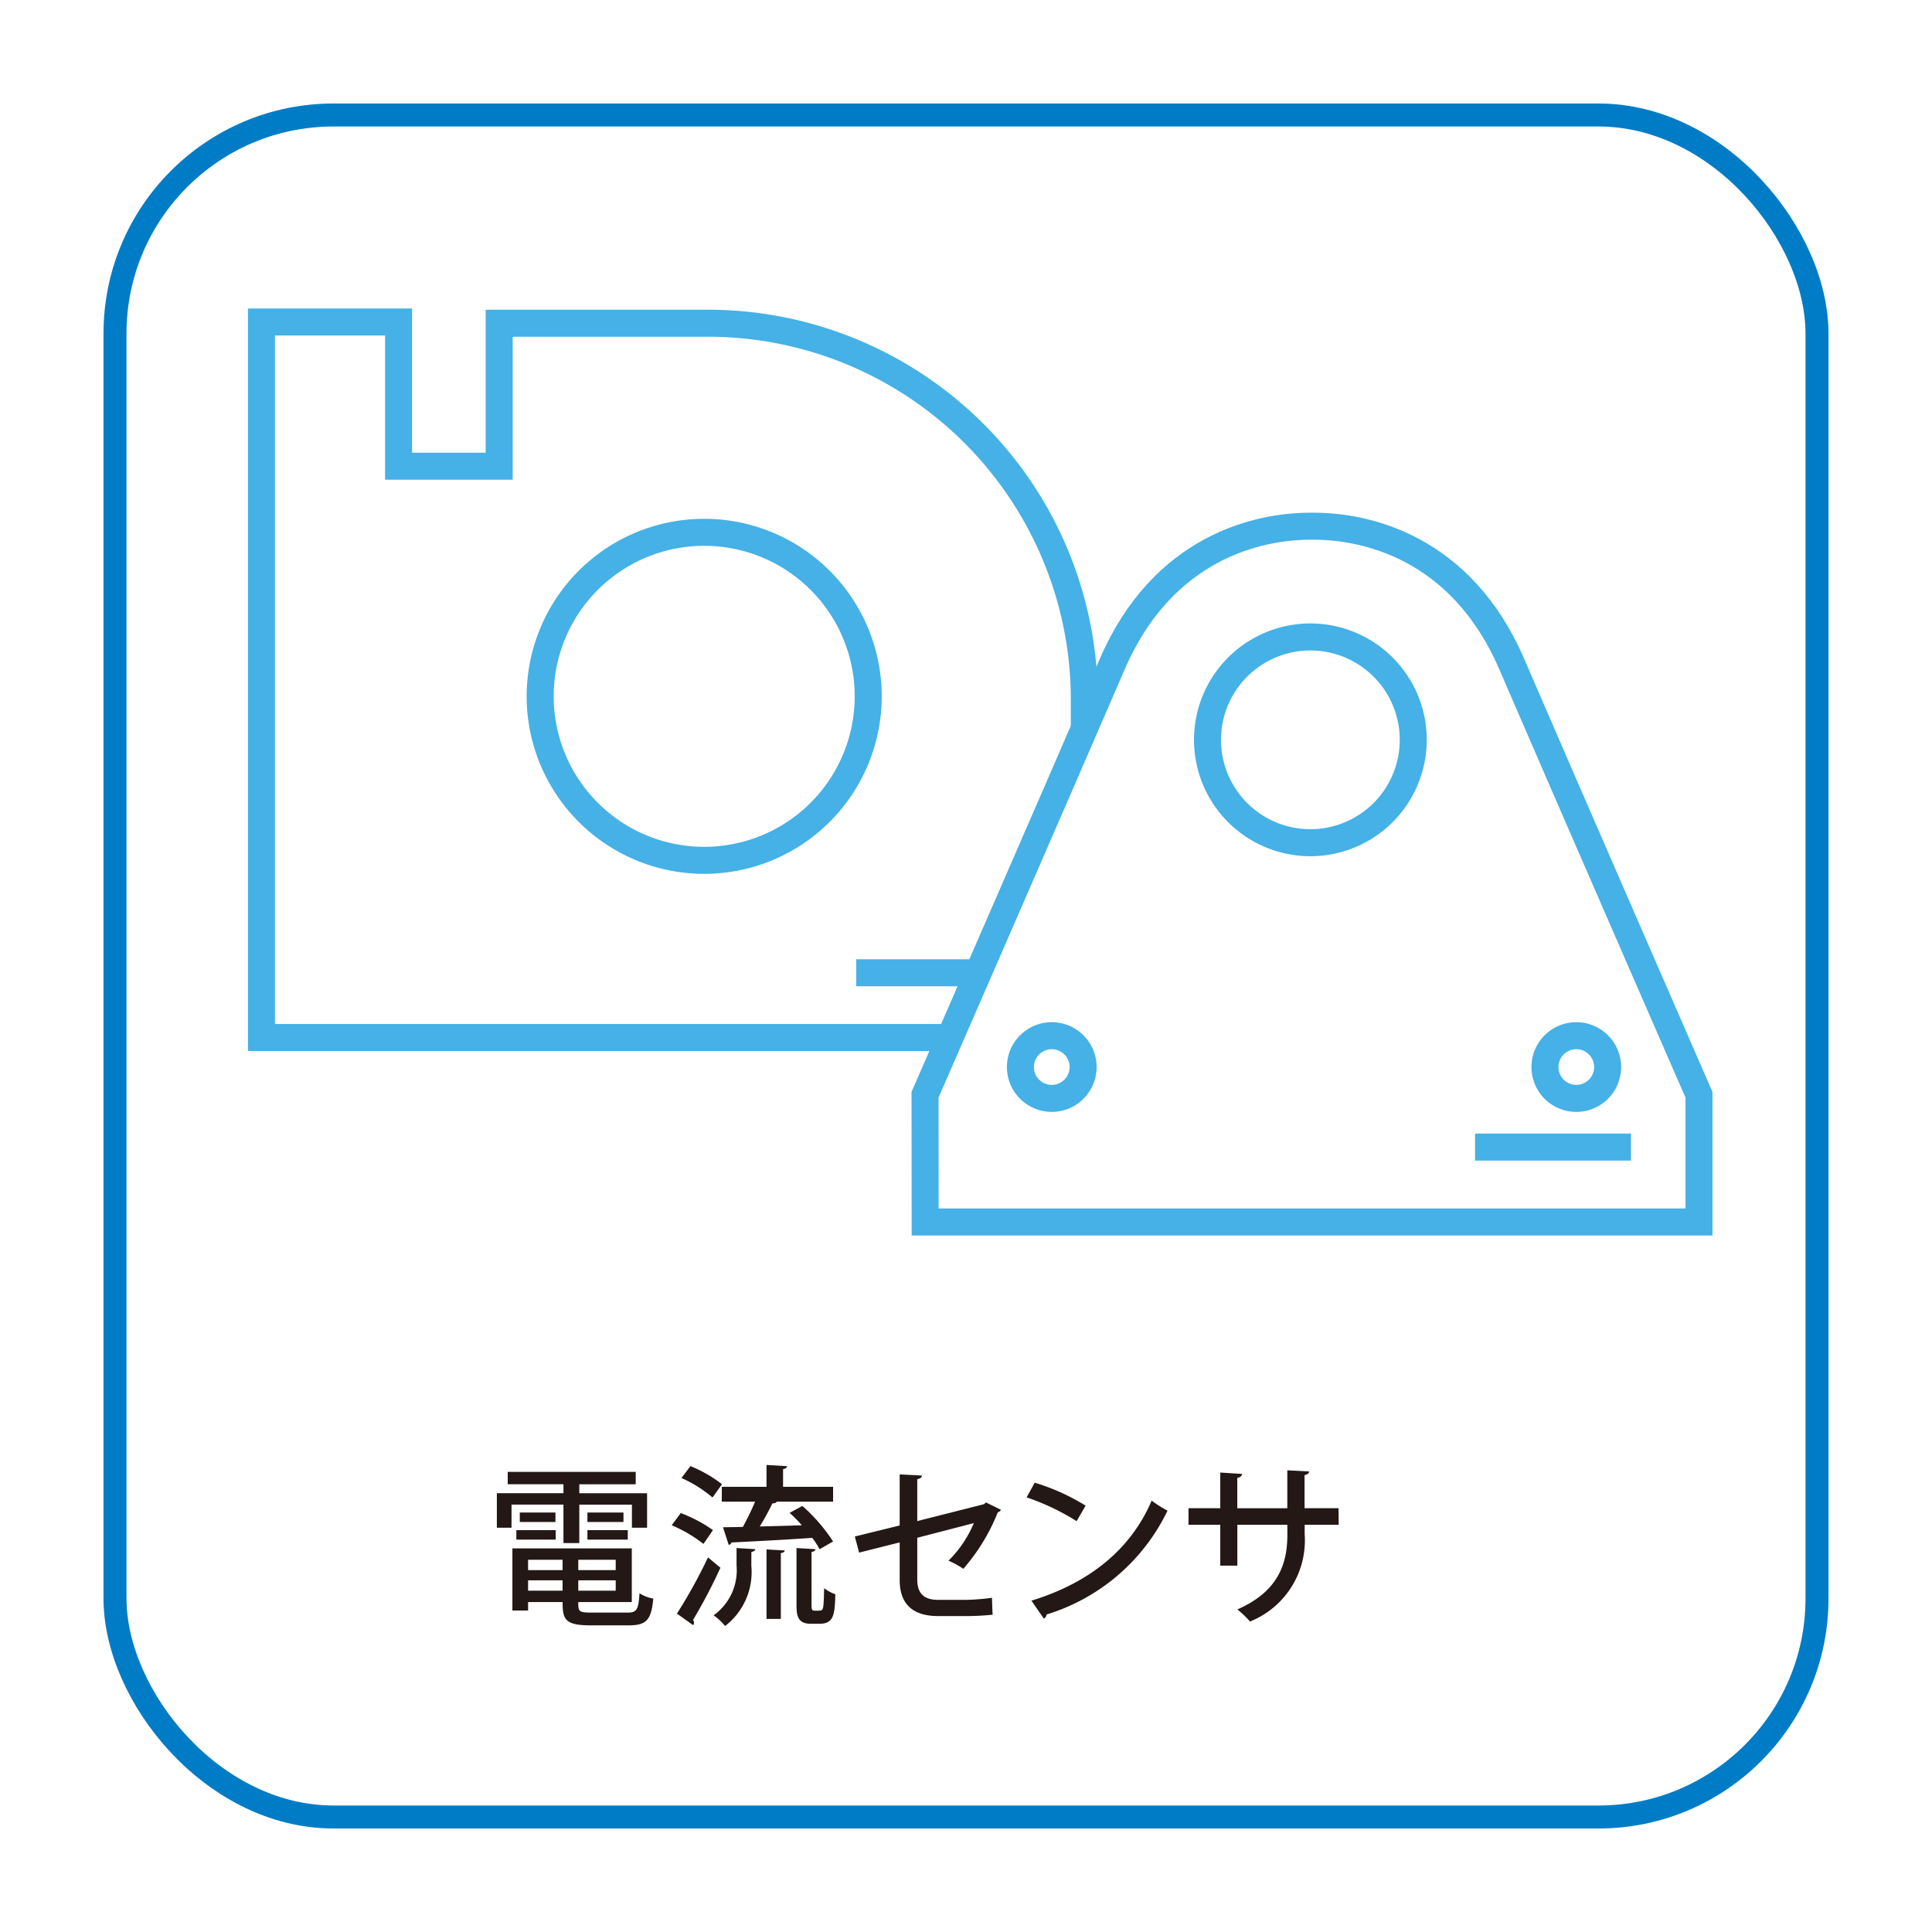 <svg xmlns="http://www.w3.org/2000/svg" xmlns:xlink="http://www.w3.org/1999/xlink" width="168" height="168" viewBox="0 0 168 168">
  <defs>
    <filter id="長方形_174" x="0" y="0" width="168" height="168" filterUnits="userSpaceOnUse">
      <feOffset input="SourceAlpha"/>
      <feGaussianBlur stdDeviation="3" result="blur"/>
      <feFlood flood-opacity="0.161"/>
      <feComposite operator="in" in2="blur"/>
      <feComposite in="SourceGraphic"/>
    </filter>
  </defs>
  <g id="app-icon3" transform="translate(-542 -1135)">
    <g transform="matrix(1, 0, 0, 1, 542, 1135)" filter="url(#長方形_174)">
      <g id="長方形_174-2" data-name="長方形 174" transform="translate(9 9)" fill="#fff" stroke="#007cc6" stroke-width="2">
        <rect width="150" height="150" rx="20" stroke="none"/>
        <rect x="1" y="1" width="148" height="148" rx="19" fill="none"/>
      </g>
    </g>
    <g id="グループ_183" data-name="グループ 183" transform="translate(740.738 1125.488)">
      <path id="パス_63" data-name="パス 63" d="M-137.248,37.617a32.743,32.743,0,0,1,32.8,32.73V99.73h-71.555V37.512h11.924V50.053h8.748V37.617Z" fill="none" stroke="#45b1e6" stroke-miterlimit="10" stroke-width="2.349"/>
      <path id="パス_64" data-name="パス 64" d="M-123.242,70.058A14.261,14.261,0,0,1-137.5,84.324a14.265,14.265,0,0,1-14.266-14.266A14.264,14.264,0,0,1-137.5,55.8,14.261,14.261,0,0,1-123.242,70.058Z" fill="none" stroke="#45b1e6" stroke-miterlimit="10" stroke-width="2.349"/>
      <line id="線_45" data-name="線 45" x2="13.561" transform="translate(-124.286 94.103)" fill="none" stroke="#45b1e6" stroke-miterlimit="10" stroke-width="2.349"/>
      <path id="パス_65" data-name="パス 65" d="M-118.3,104.709s11.849-27.172,16.273-37.432,12.793-12.008,17.218-12.008h.313c4.425,0,12.8,1.734,17.223,12.008S-51,104.709-51,104.709v11.062h-67.289Z" fill="#fff" stroke="#45b1e6" stroke-miterlimit="10" stroke-width="2.349"/>
      <path id="パス_66" data-name="パス 66" d="M-75.846,73.844a8.947,8.947,0,0,1-8.949,8.947,8.946,8.946,0,0,1-8.943-8.947A8.947,8.947,0,0,1-84.795,64.9,8.948,8.948,0,0,1-75.846,73.844Z" fill="none" stroke="#45b1e6" stroke-miterlimit="10" stroke-width="2.349"/>
      <path id="パス_67" data-name="パス 67" d="M-104.554,102.3a2.727,2.727,0,0,1-2.727,2.725,2.728,2.728,0,0,1-2.725-2.725,2.728,2.728,0,0,1,2.725-2.728A2.728,2.728,0,0,1-104.554,102.3Z" fill="none" stroke="#45b1e6" stroke-miterlimit="10" stroke-width="2.349"/>
      <path id="パス_68" data-name="パス 68" d="M-58.943,102.3a2.726,2.726,0,0,1-2.724,2.725,2.726,2.726,0,0,1-2.726-2.725,2.727,2.727,0,0,1,2.726-2.728A2.727,2.727,0,0,1-58.943,102.3Z" fill="none" stroke="#45b1e6" stroke-miterlimit="10" stroke-width="2.349"/>
      <line id="線_46" data-name="線 46" x2="13.557" transform="translate(-70.471 109.258)" fill="none" stroke="#45b1e6" stroke-miterlimit="10" stroke-width="2.349"/>
      <g id="グループ_165" data-name="グループ 165">
        <g id="グループ_164" data-name="グループ 164">
          <path id="パス_69" data-name="パス 69" d="M-149.743,143.691v-3.344h-4.515v2.009h-1.275v-3h5.79v-.779h-4.845V137.5h11.13v1.08h-4.905v.779h5.894v3h-1.319v-2.009h-4.575v3.344Zm1.29,5.13c0,.795,0,.915,1.125.915h3.18c.78,0,.929-.255,1.02-1.68a3.222,3.222,0,0,0,1.2.465c-.179,1.845-.585,2.325-2.13,2.325h-3.359c-2.235,0-2.4-.57-2.4-2.025h-3v.735h-1.365v-5.4H-143.8v4.665Zm-5.385-5.429v-.826h3.42v.826Zm.3-2.355h3.1v.824h-3.1Zm3.72,4.109h-3v.9h3Zm-3,2.685h3v-.9h-3Zm7.62-1.785v-.9h-3.255v.9Zm-3.255,1.785h3.255v-.9h-3.255Zm.795-6.794h3.135v.824h-3.135Zm0,2.355v-.826h3.51v.826Z" fill="#231815"/>
          <path id="パス_70" data-name="パス 70" d="M-139.543,141.082a12.243,12.243,0,0,1,2.8,1.484l-.825,1.2a11.838,11.838,0,0,0-2.76-1.621Zm-.33,8.744a44.879,44.879,0,0,0,2.7-4.889l1.08.9a46.385,46.385,0,0,1-2.385,4.545.4.4,0,0,1,.09.24.358.358,0,0,1-.075.21ZM-138.7,137a11.58,11.58,0,0,1,2.745,1.575l-.825,1.154a11.132,11.132,0,0,0-2.7-1.694Zm5.295,8.669a5.91,5.91,0,0,1-2.28,5.235,4.969,4.969,0,0,0-1-.93,4.807,4.807,0,0,0,1.995-4.334v-1.516l1.635.1c-.015.121-.121.195-.345.24Zm-2.565-6.869h3.885V136.9l1.784.106c-.014.135-.1.21-.344.255V138.8h4.349v1.29h-4.9c-.045.105-.18.15-.375.15-.285.585-.691,1.349-1.1,2.009,1.154-.029,2.4-.06,3.659-.105a12.1,12.1,0,0,0-1.064-1.08l1.109-.6a14.805,14.805,0,0,1,2.67,3.09l-1.17.674a6.876,6.876,0,0,0-.644-.989c-2.58.179-5.281.315-7.02.4a.286.286,0,0,1-.24.21l-.495-1.529c.495-.015,1.08-.015,1.724-.031.361-.659.766-1.484,1.066-2.2h-2.9Zm3.885,11.489v-6.044l1.59.089c-.016.121-.12.2-.345.226v5.729Zm3.915-1.275c0,.465.029.555.284.555.481,0,.54,0,.616-.06.134-.1.165-.42.195-1.89a3.771,3.771,0,0,0,.974.525c-.044,1.77-.134,2.565-1.379,2.565h-.765c-1.231,0-1.231-.87-1.231-1.785v-4.8l1.651.1c-.016.121-.106.195-.345.24Z" fill="#231815"/>
          <path id="パス_71" data-name="パス 71" d="M-111.7,140.8a.4.4,0,0,1-.271.21,16.985,16.985,0,0,1-3,4.92,7.6,7.6,0,0,0-1.29-.705,10.066,10.066,0,0,0,2.205-3.269l-4.92,1.275v3.614c0,1.335.691,1.785,1.831,1.785h2.415a18.948,18.948,0,0,0,2.25-.18c.014.45.03,1.05.059,1.47a22.636,22.636,0,0,1-2.264.12h-2.475c-2.13,0-3.345-.975-3.345-3.135v-3.27l-3.525.886-.375-1.4,3.9-.96v-4.44l1.935.1c-.015.18-.165.27-.406.315v3.645l5.8-1.471.181-.149Z" fill="#231815"/>
          <path id="パス_72" data-name="パス 72" d="M-108.763,138.442a18.544,18.544,0,0,1,4.425,1.995l-.78,1.35a20.544,20.544,0,0,0-4.35-2.07Zm-.285,10.259c5.175-1.59,8.685-4.559,10.454-8.7a10.128,10.128,0,0,0,1.38.871,17.277,17.277,0,0,1-10.515,9.029.476.476,0,0,1-.239.36Z" fill="#231815"/>
          <path id="パス_73" data-name="パス 73" d="M-82.333,142.1h-2.955v.824a7.6,7.6,0,0,1-4.755,7.59,8.145,8.145,0,0,0-1.1-1.05c3.63-1.59,4.35-4.065,4.35-6.509V142.1h-4.35v3.554h-1.485V142.1h-2.76v-1.44h2.76v-3.1l1.9.12c-.014.15-.149.3-.42.344v2.641h4.35v-3.3l1.9.1c-.014.15-.135.27-.4.315v2.88h2.955Z" fill="#231815"/>
        </g>
      </g>
    </g>
  </g>
</svg>
